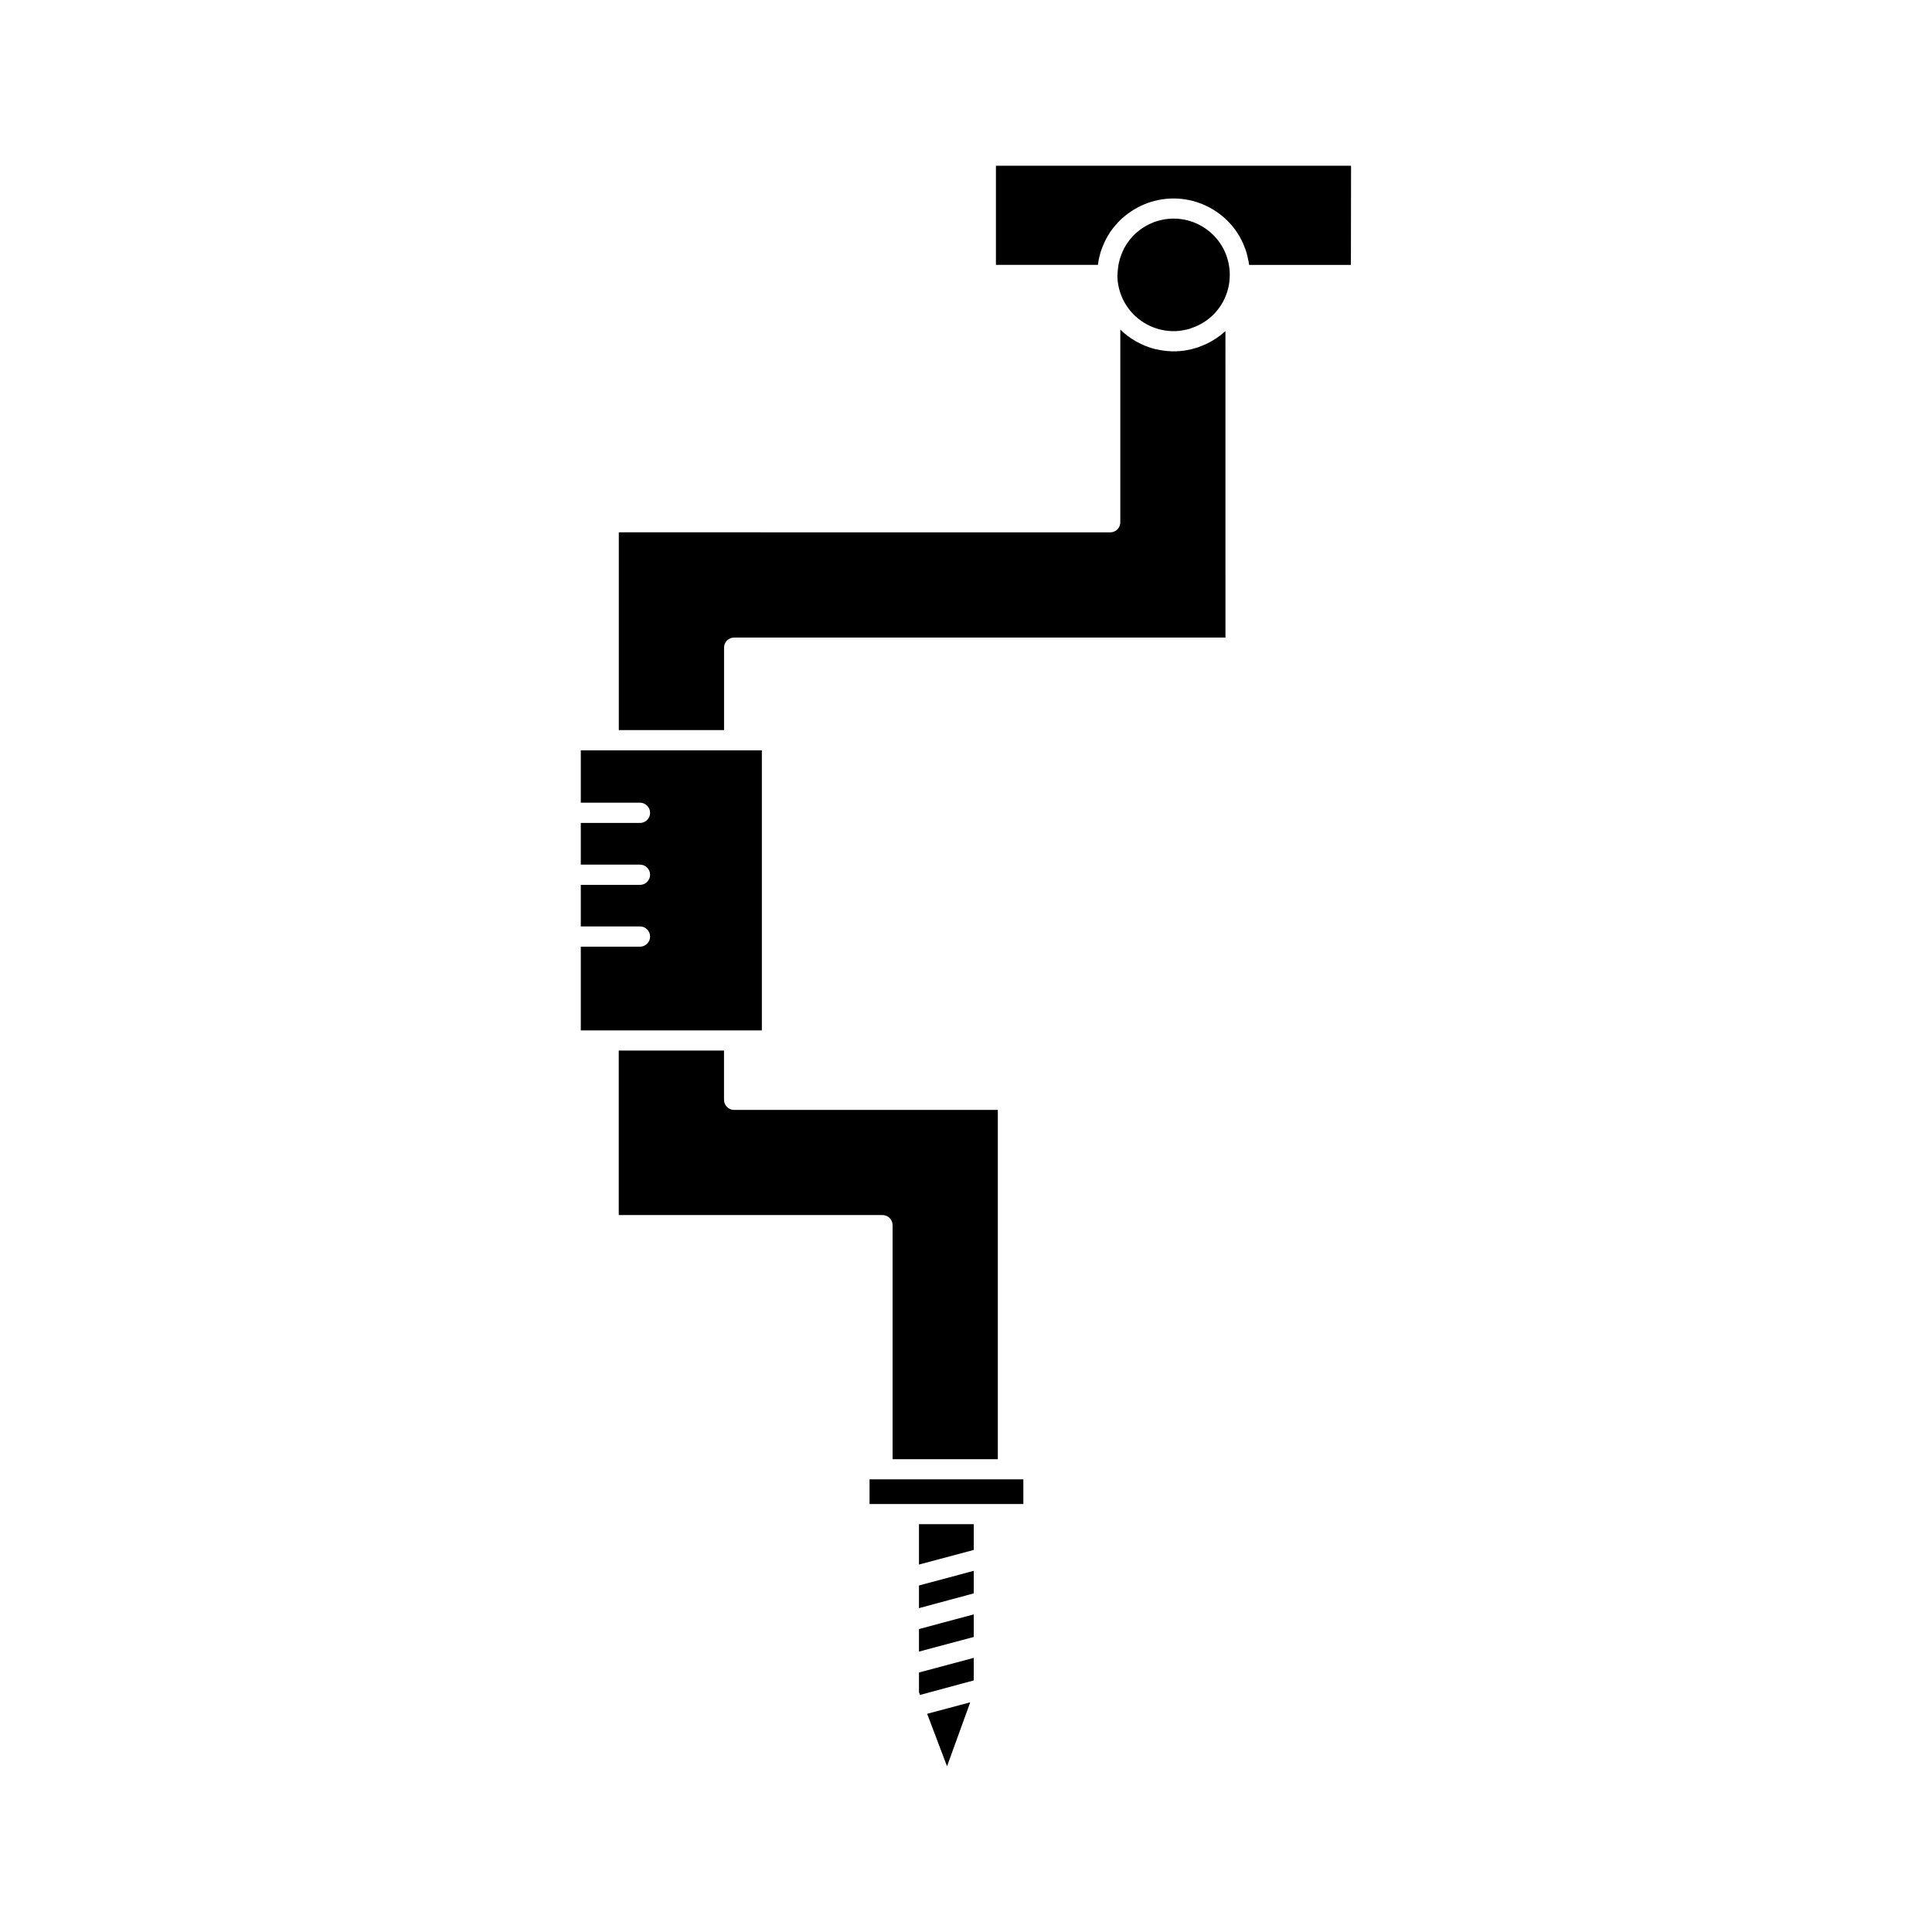 <?xml version="1.0" encoding="UTF-8"?>
<!-- Uploaded to: SVG Repo, www.svgrepo.com, Generator: SVG Repo Mixer Tools -->
<svg fill="#000000" width="800px" height="800px" version="1.1" viewBox="144 144 512 512" xmlns="http://www.w3.org/2000/svg">
 <path d="m335.87 435.44v-13.035h-27.895v43.594h69.902c1.449 0 2.668 1.215 2.668 2.668v62.031h27.891v-92.559h-69.898c-1.484 0.004-2.668-1.211-2.668-2.699m-22.254-45.926c1.453 0 2.668 1.215 2.668 2.699 0 1.453-1.215 2.668-2.668 2.668h-15.699v22.188h47.984v-74.223h-47.984v13.879h15.699c1.453 0 2.668 1.215 2.668 2.699 0 1.453-1.215 2.668-2.668 2.668h-15.699v11.043h15.699c1.453 0 2.668 1.215 2.668 2.668 0 1.484-1.215 2.699-2.668 2.699h-15.699v11.008zm126.5-172.62c0 3.953 1.586 7.699 4.356 10.5 2.734 2.703 6.25 4.188 9.93 4.356h1.379l0.133-0.035h0.273l0.137-0.035h0.301l0.102-0.035h0.031l0.137-0.035h0.203l0.102-0.035h0.102v-0.035h0.172l0.133-0.035h0.066l0.168-0.035h0.035l0.133-0.035 0.172-0.035h0.031l0.07-0.035h0.137l0.504-0.137 0.035-0.035 0.305-0.066 0.133-0.035 0.066-0.035 0.168-0.066c2.262-0.742 4.254-1.957 5.945-3.613 2.668-2.703 4.324-6.383 4.324-10.469l0.008-0.047c0-4.121-1.656-7.867-4.324-10.535-2.703-2.703-6.449-4.391-10.535-4.391-4.121 0-7.867 1.688-10.57 4.391l-0.375 0.375-0.102 0.137-0.137 0.137-0.203 0.273h-0.035l-0.203 0.273-0.137 0.137-0.102 0.137v0.035l-0.305 0.41v0.035l-0.102 0.137h-0.031l-0.066 0.102v0.035l-0.102 0.137v0.035l-0.102 0.102v0.035l-0.102 0.137v0.035l-0.102 0.102v0.035l-0.066 0.137v0.035l-0.102 0.102v0.035l-0.102 0.137v0.035l-0.066 0.102-0.031 0.035-0.07 0.168-0.066 0.137v0.035l-0.066 0.137-0.031 0.035-0.133 0.273v0.035l-0.066 0.137-0.031 0.035-0.031 0.137-0.035 0.035-0.066 0.137v0.035l-0.066 0.137v0.035l-0.07 0.137v0.035l-0.062 0.137v0.035l-0.066 0.137v0.035l-0.035 0.137v0.035l-0.066 0.137v0.035l-0.062 0.133v0.035l-0.07 0.137v0.035l-0.035 0.137-0.031 0.066-0.035 0.102v0.066l-0.031 0.137v0.035l-0.031 0.137-0.035 0.066-0.031 0.137v0.035l-0.035 0.137-0.031 0.035v0.137l-0.035 0.066-0.031 0.137v0.172l-0.035 0.035-0.031 0.137v0.07l-0.031 0.137v0.238l-0.035 0.137-0.031 0.035v0.34l-0.035 0.035v0.137l-0.031 0.066v0.375l-0.035 0.137v0.238l-0.031 0.133v0.645l-0.023-0.09zm28.637 14.855c-1.992 1.824-4.356 3.242-6.922 4.156l-0.066 0.066h-0.102l-0.367 0.137-0.172 0.035-0.066 0.066h-0.137c-0.473 0.168-0.98 0.27-1.453 0.406l-0.137 0.035h-0.062l-0.371 0.066-0.035 0.035h-0.133l-0.203 0.066h-0.203l-0.168 0.035-0.031 0.035h-0.234l-0.273 0.07h-0.266l-0.137 0.035h-0.203l-0.168 0.035h-0.031l-0.203 0.035h-0.566l-0.203 0.035h-1.449c-1.488-0.066-2.668-0.238-4.152-0.574h-0.102c-3.516-0.914-6.723-2.703-9.25-5.168v51.059c0 1.484-1.184 2.668-2.672 2.668l-130.23-0.012v52.41h27.895v-21.848c0-1.484 1.184-2.668 2.668-2.668h130.21zm-94.316 310.84h40.758v-6.551h-40.758zm13.102 16.039 14.52-3.883v-6.82h-14.52zm0 11.547 14.52-3.914v-5.977l-14.52 3.883zm0 11.516 14.52-3.883v-5.977l-14.52 3.883zm0.27 11.484 14.25-3.848v-5.977l-14.52 3.883v5.199zm13.309 1.957-11.414 3.039 5.269 13.914zm6.856-380.94h26.98l0.035-0.168v-0.066l0.031-0.203 0.035-0.203v-0.035l0.031-0.203v-0.035l0.035-0.137 0.031-0.137v-0.102l0.066-0.371 0.031-0.035 0.102-0.406v-0.066l0.031-0.137 0.043-0.094 0.031-0.137 0.066-0.34 0.031-0.031 0.035-0.203 0.031-0.035 0.035-0.168 0.031-0.066 0.031-0.137 0.035-0.102 0.168-0.438v-0.066l0.066-0.168 0.102-0.203 0.008-0.031 0.035-0.168 0.336-0.742 0.066-0.203 0.031-0.035 0.066-0.137 0.035-0.066 0.031-0.133 0.066-0.102 0.031-0.066 0.066-0.168 0.035-0.035 0.168-0.371 0.031-0.035 0.066-0.137 0.035-0.066 0.066-0.102 0.066-0.137 0.035-0.066 0.066-0.102 0.031-0.066 0.102-0.168v-0.035l0.102-0.168h0.031l0.066-0.168 0.066-0.035 0.07-0.137 0.066-0.102 0.031-0.066 0.066-0.102 0.031-0.066 0.102-0.168 0.133-0.168v-0.035l0.102-0.137 0.066-0.035 0.066-0.137 0.066-0.066 0.133-0.203 0.031-0.035 0.137-0.168 0.027-0.031 0.102-0.137v-0.035l0.133-0.137 0.035-0.035 0.102-0.137 0.234-0.234 0.031-0.066 0.102-0.137h0.031l0.137-0.168 0.137-0.137 0.031-0.066 0.102-0.102 0.035-0.066 0.102-0.066 0.066-0.102 0.066-0.066 0.137-0.102v-0.035l0.133-0.137c3.684-3.648 8.75-5.945 14.355-5.945 5.574 0 10.637 2.297 14.32 5.945l0.133 0.137v0.035l0.137 0.102 0.031 0.066 0.102 0.102 0.102 0.066 0.035 0.066 0.102 0.102 0.031 0.066 0.137 0.137 0.137 0.168h0.031l0.102 0.137 0.035 0.066 0.168 0.168 0.07 0.066 0.102 0.137 0.035 0.035 0.102 0.137v0.035l0.137 0.137v0.035l0.133 0.168 0.035 0.035 0.133 0.203 0.066 0.066 0.062 0.137 0.172 0.172v0.035l0.133 0.168 0.102 0.168v0.066l0.102 0.102 0.031 0.066 0.066 0.102 0.066 0.137 0.035 0.035 0.102 0.168h0.031l0.102 0.168v0.035l0.062 0.168 0.066 0.066 0.066 0.102 0.035 0.066 0.062 0.137 0.07 0.102v0.066l0.102 0.137 0.031 0.035 0.168 0.371 0.035 0.035 0.031 0.168 0.066 0.066 0.066 0.102 0.031 0.133 0.035 0.066 0.066 0.137 0.031 0.035 0.066 0.203 0.305 0.742 0.066 0.168v0.035l0.102 0.203 0.066 0.168v0.066l0.168 0.438 0.031 0.102 0.035 0.137 0.031 0.066 0.035 0.168 0.031 0.035 0.035 0.203v0.031l0.102 0.34 0.031 0.137 0.035 0.102 0.031 0.137v0.066l0.102 0.406v0.035l0.066 0.371 0.035 0.102 0.031 0.137 0.035 0.137v0.035l0.031 0.203v0.035l0.035 0.203 0.031 0.203v0.066l0.031 0.168h26.98l0.039-26.285h-94.113v26.27z" fill-rule="evenodd"/>
</svg>